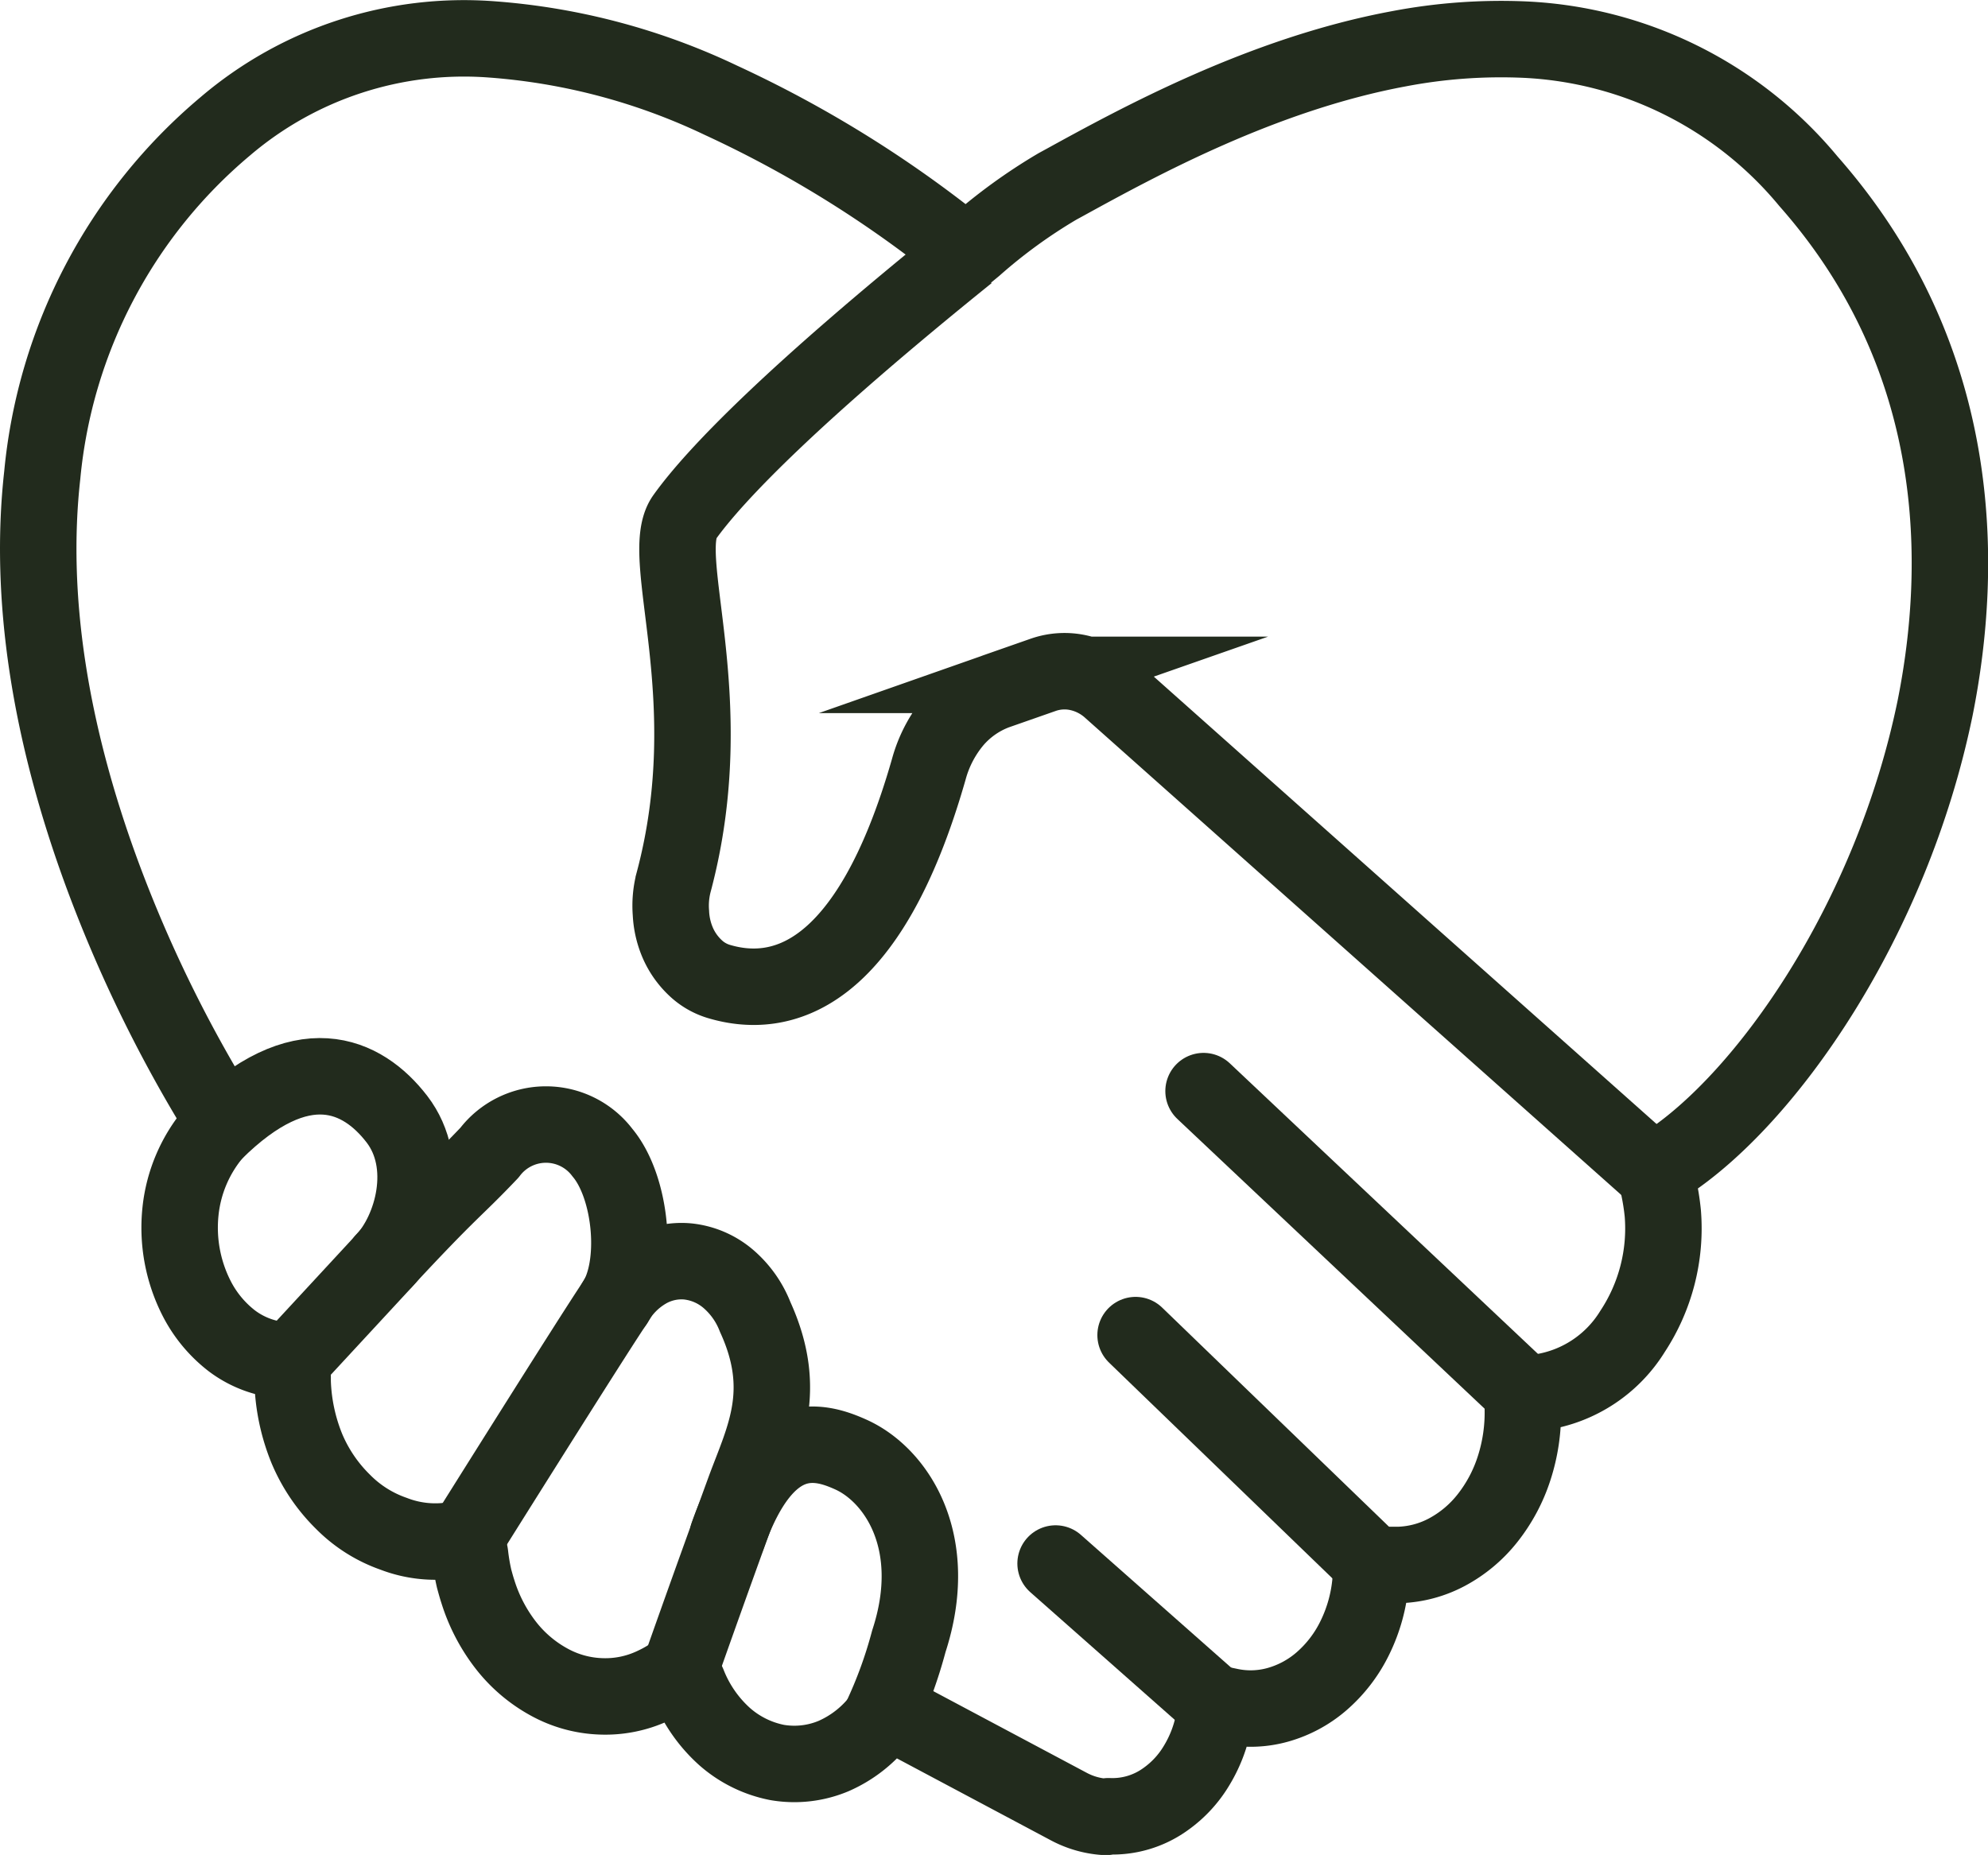 <svg xmlns="http://www.w3.org/2000/svg" viewBox="0 0 84.24 78.61"><defs><style>.a,.b{fill:none;stroke:#222b1d;stroke-width:3.24px;}.a{stroke-linecap:round;stroke-linejoin:round;}.b{stroke-miterlimit:10;}</style></defs><path class="a" d="M46.86,77a3.77,3.77,0,0,1-1.59-.45L38,72.68a.5.5,0,0,0-.36-.05.55.55,0,0,0-.32.22,5.07,5.07,0,0,1-2,1.57,4.3,4.3,0,0,1-2.4.27,4.75,4.75,0,0,1-2.22-1.1,5.9,5.9,0,0,1-1.54-2.22.76.76,0,0,0-.15-.23.6.6,0,0,0-.21-.14.67.67,0,0,0-.24,0,.5.5,0,0,0-.23.09,5.84,5.84,0,0,1-.65.35,4.77,4.77,0,0,1-2.21.45,4.89,4.89,0,0,1-2.19-.6,5.92,5.92,0,0,1-1.84-1.56,7.18,7.18,0,0,1-1.19-2.28c-.06-.18-.11-.37-.16-.55a9,9,0,0,1-.17-1,.9.9,0,0,0-.08-.28.65.65,0,0,0-.16-.21.67.67,0,0,0-.21-.13.65.65,0,0,0-.24,0l-.09,0A4.9,4.9,0,0,1,16.68,65a5.61,5.61,0,0,1-2.15-1.36A6.92,6.92,0,0,1,13,61.38a8.18,8.18,0,0,1-.6-2.83v-.17a.82.82,0,0,0-.17-.51.62.62,0,0,0-.41-.24,4.16,4.16,0,0,1-2-.81A5.34,5.34,0,0,1,8.32,55a6.6,6.6,0,0,1-.67-3.68A6.15,6.15,0,0,1,9.07,48a.87.87,0,0,0,.07-1,57.7,57.7,0,0,1-4.78-9.87C2.09,31,1.22,25.26,1.79,20.14A22,22,0,0,1,9.55,5.35,15.59,15.59,0,0,1,20.84,1.67a27.2,27.2,0,0,1,9.71,2.58,48.91,48.91,0,0,1,10.06,6.22l.34.27.34-.28A22.71,22.71,0,0,1,44.81,7.9l.33-.18C48.27,6,53.51,3.14,59.26,2.07a23.07,23.07,0,0,1,5.37-.39,16.6,16.6,0,0,1,12,6C83.28,15.22,83.2,24,82,30c-1.85,9-7.15,16.58-11.44,19.35l-.44.28.14.56a10.17,10.17,0,0,1,.2,1.23,7.93,7.93,0,0,1-1.28,5A5.55,5.55,0,0,1,65.28,59h-.17l-.58.05,0,.69a7.65,7.65,0,0,1-.37,2.48,6.74,6.74,0,0,1-1.13,2.12,5.47,5.47,0,0,1-1.72,1.44,4.63,4.63,0,0,1-2,.54h-.57l-.59-.06-.07.71a6.76,6.76,0,0,1-.67,2.44A5.79,5.79,0,0,1,56,71.25a4.81,4.81,0,0,1-1.86,1,4.27,4.27,0,0,1-2,.07l-.57-.12-.13.68a5.68,5.68,0,0,1-.74,1.95,4.68,4.68,0,0,1-1.33,1.43,3.84,3.84,0,0,1-2.4.71Z"/><path class="b" d="M41,10.74c-7.33,5.91-10.69,9.35-12,11.19-1.15,1.66,1.62,7.67-.45,15.44a3.92,3.92,0,0,0-.12,1.32A3.6,3.6,0,0,0,28.74,40a3.22,3.22,0,0,0,.71,1,2.47,2.47,0,0,0,1,.59c2.56.77,6.34,0,8.91-9a5.42,5.42,0,0,1,1.08-2.06,4.31,4.31,0,0,1,1.76-1.23l2-.7a2.74,2.74,0,0,1,1.5-.09,3,3,0,0,1,1.38.72l23,20.47"/><path class="a" d="M64.53,59,51,46.24m7.12,20-10-9.66m3.4,15.68-6.79-6M9.07,48c3.7-3.69,6.29-2.47,7.75-.57s.67,4.72-.54,6l-4.07,4.4"/><path class="a" d="M16.28,53.42c2.91-3.13,2.91-2.94,4.46-4.57a3,3,0,0,1,4.79,0c1.24,1.48,1.55,4.84.52,6.37s-6.41,10.12-6.41,10.12"/><path class="a" d="M26.05,55.22a3.68,3.68,0,0,1,1.36-1.38,2.93,2.93,0,0,1,1.75-.38,3.15,3.15,0,0,1,1.68.72A4.05,4.05,0,0,1,32,55.81c1.44,3.15.36,5.14-.44,7.3C30,67.38,28.73,71,28.73,71"/><path class="a" d="M30.84,65.06c1.66-4.69,3.92-4,5.21-3.42,1.92.86,3.84,3.7,2.46,7.92a19.15,19.15,0,0,1-1.2,3.28"/></svg>